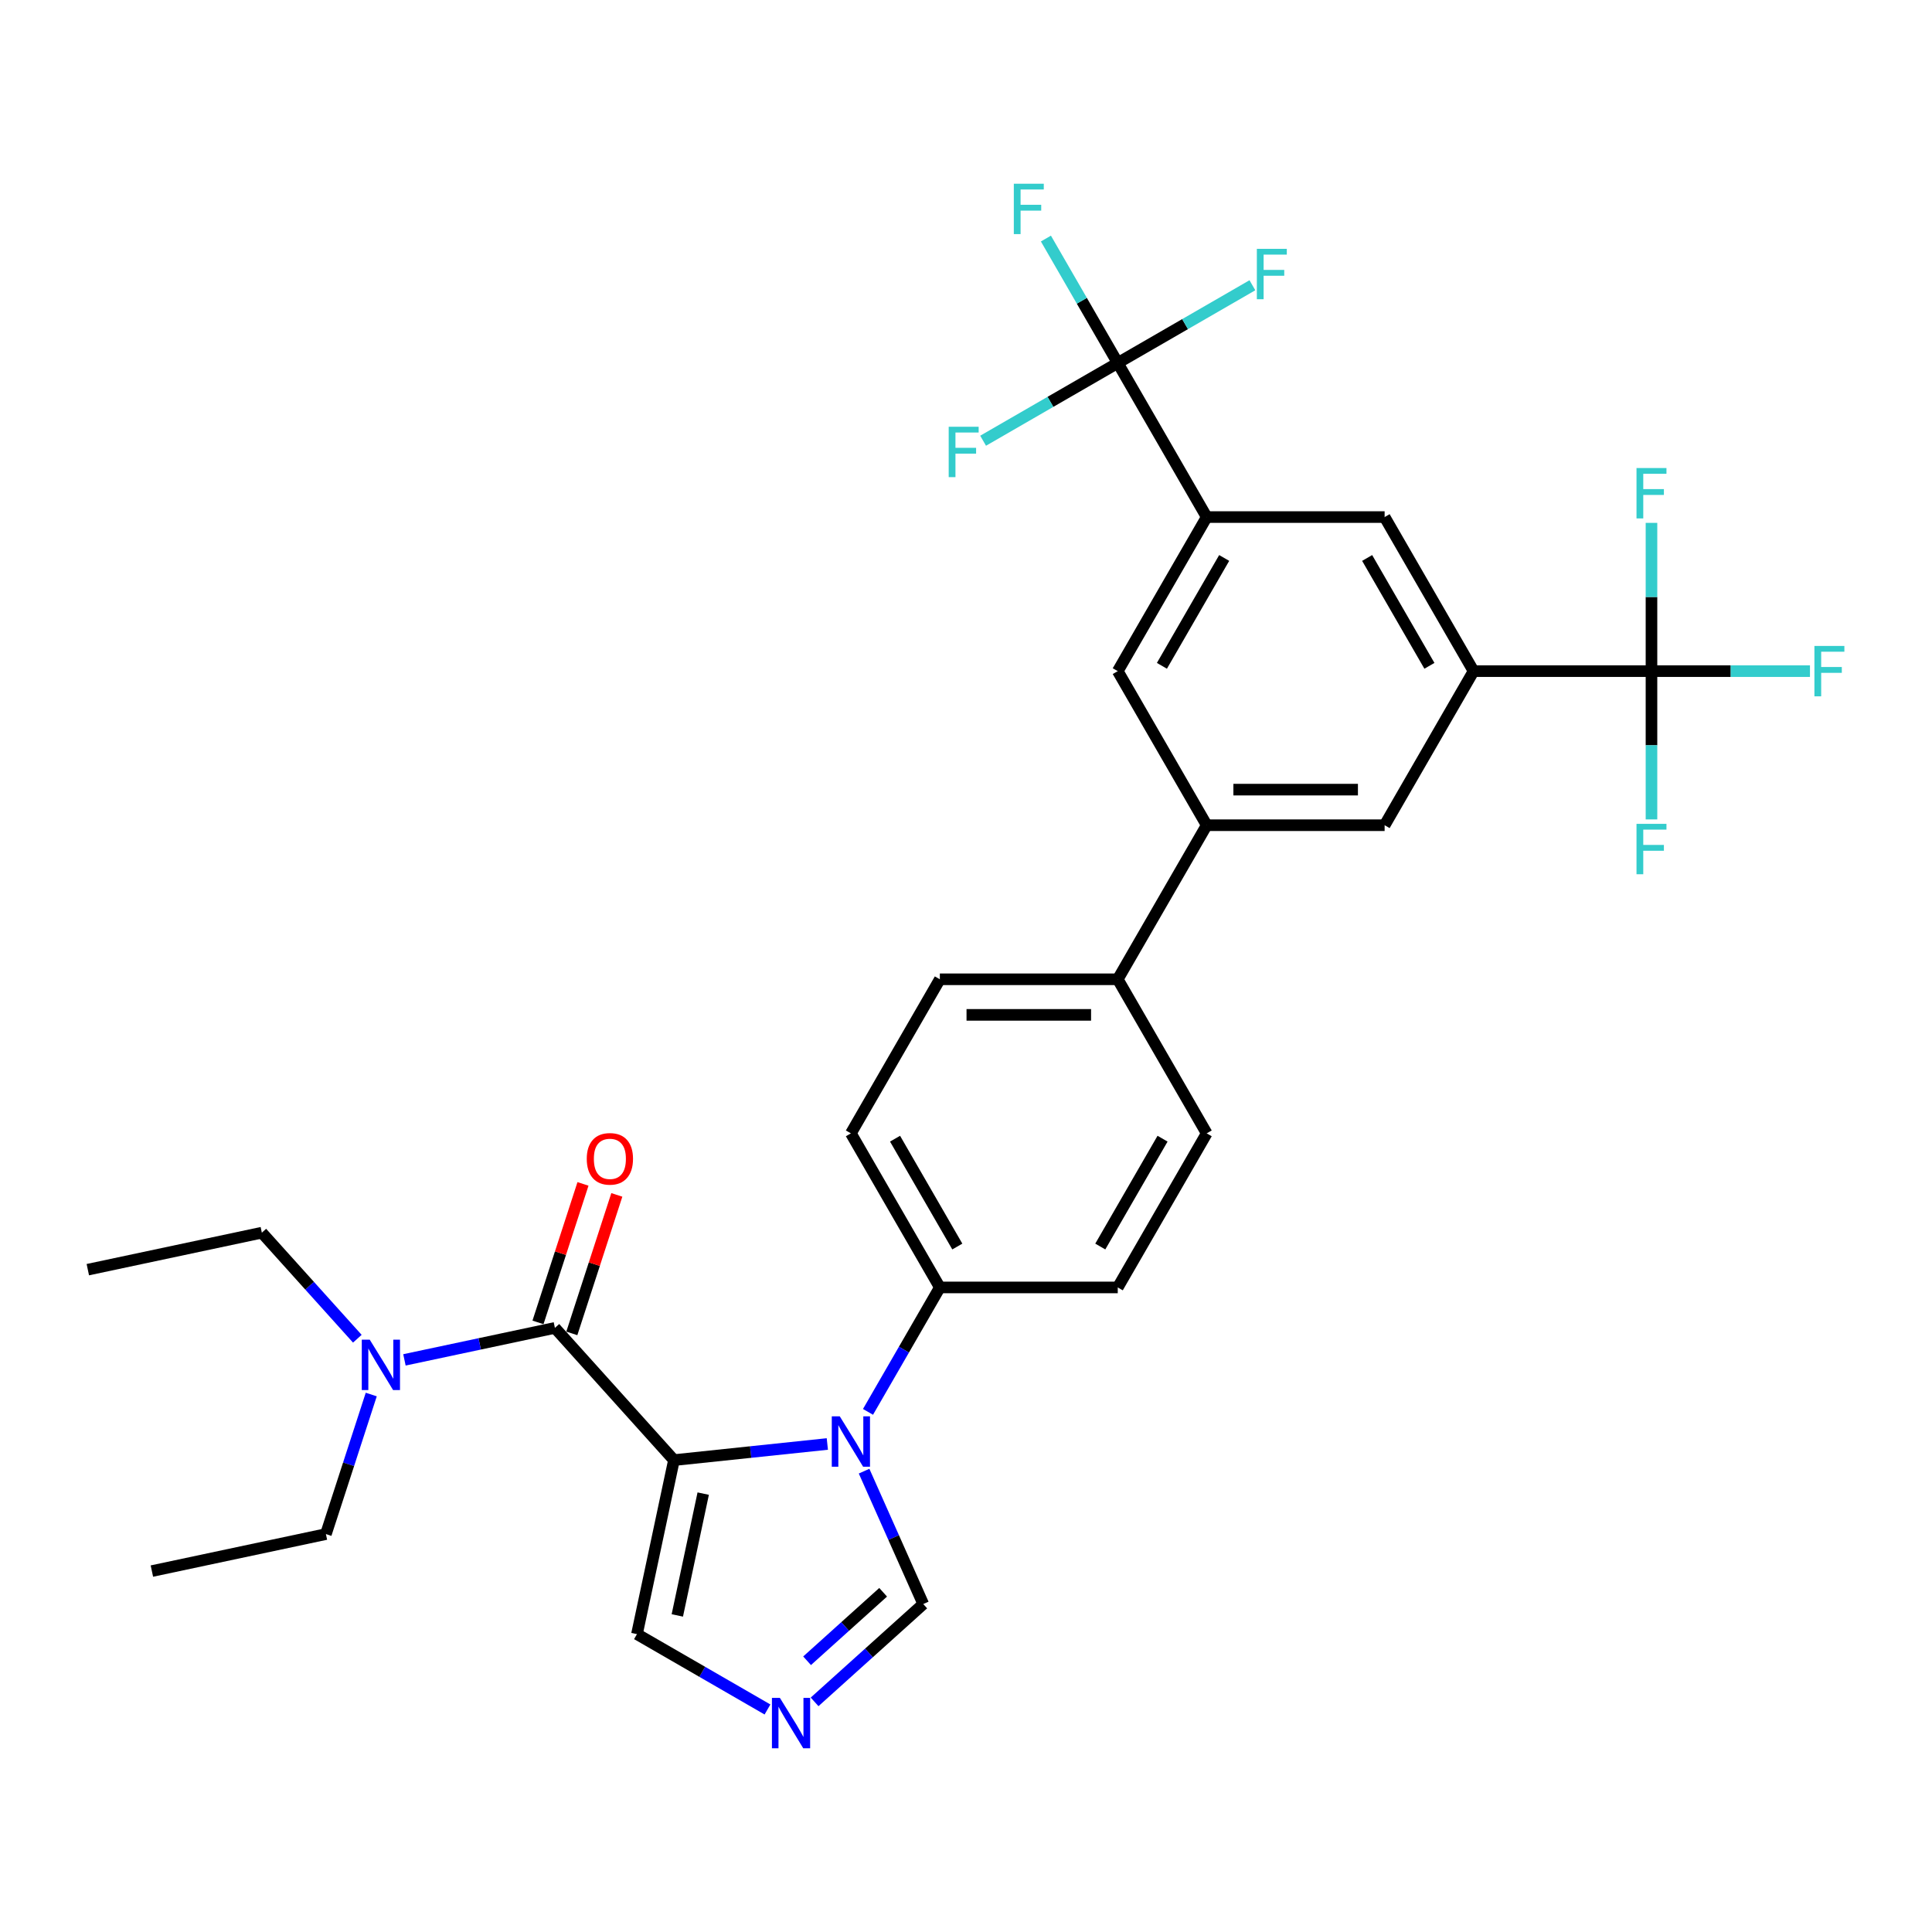 <?xml version='1.0' encoding='iso-8859-1'?>
<svg version='1.1' baseProfile='full'
              xmlns='http://www.w3.org/2000/svg'
                      xmlns:rdkit='http://www.rdkit.org/xml'
                      xmlns:xlink='http://www.w3.org/1999/xlink'
                  xml:space='preserve'
width='1000px' height='1000px' viewBox='0 0 1000 1000'>
<!-- END OF HEADER -->
<rect style='opacity:1.0;fill:#FFFFFF;stroke:none' width='1000' height='1000' x='0' y='0'> </rect>
<path class='bond-0' d='M 287.219,687.316 L 248.279,695.594' style='fill:none;fill-rule:evenodd;stroke:#000000;stroke-width:6px;stroke-linecap:butt;stroke-linejoin:miter;stroke-opacity:1' />
<path class='bond-0' d='M 248.279,695.594 L 209.338,703.871' style='fill:none;fill-rule:evenodd;stroke:#0000FF;stroke-width:6px;stroke-linecap:butt;stroke-linejoin:miter;stroke-opacity:1' />
<path class='bond-1' d='M 295.977,690.162 L 307.623,654.32' style='fill:none;fill-rule:evenodd;stroke:#000000;stroke-width:6px;stroke-linecap:butt;stroke-linejoin:miter;stroke-opacity:1' />
<path class='bond-1' d='M 307.623,654.32 L 319.269,618.477' style='fill:none;fill-rule:evenodd;stroke:#FF0000;stroke-width:6px;stroke-linecap:butt;stroke-linejoin:miter;stroke-opacity:1' />
<path class='bond-1' d='M 278.462,684.471 L 290.107,648.628' style='fill:none;fill-rule:evenodd;stroke:#000000;stroke-width:6px;stroke-linecap:butt;stroke-linejoin:miter;stroke-opacity:1' />
<path class='bond-1' d='M 290.107,648.628 L 301.753,612.786' style='fill:none;fill-rule:evenodd;stroke:#FF0000;stroke-width:6px;stroke-linecap:butt;stroke-linejoin:miter;stroke-opacity:1' />
<path class='bond-2' d='M 287.219,687.316 L 348.837,755.75' style='fill:none;fill-rule:evenodd;stroke:#000000;stroke-width:6px;stroke-linecap:butt;stroke-linejoin:miter;stroke-opacity:1' />
<path class='bond-3' d='M 184.954,692.921 L 160.241,665.475' style='fill:none;fill-rule:evenodd;stroke:#0000FF;stroke-width:6px;stroke-linecap:butt;stroke-linejoin:miter;stroke-opacity:1' />
<path class='bond-3' d='M 160.241,665.475 L 135.528,638.029' style='fill:none;fill-rule:evenodd;stroke:#000000;stroke-width:6px;stroke-linecap:butt;stroke-linejoin:miter;stroke-opacity:1' />
<path class='bond-4' d='M 192.161,721.804 L 180.425,757.922' style='fill:none;fill-rule:evenodd;stroke:#0000FF;stroke-width:6px;stroke-linecap:butt;stroke-linejoin:miter;stroke-opacity:1' />
<path class='bond-4' d='M 180.425,757.922 L 168.69,794.041' style='fill:none;fill-rule:evenodd;stroke:#000000;stroke-width:6px;stroke-linecap:butt;stroke-linejoin:miter;stroke-opacity:1' />
<path class='bond-5' d='M 624.591,586.626 L 578.548,666.375' style='fill:none;fill-rule:evenodd;stroke:#000000;stroke-width:6px;stroke-linecap:butt;stroke-linejoin:miter;stroke-opacity:1' />
<path class='bond-5' d='M 601.734,589.38 L 569.504,645.204' style='fill:none;fill-rule:evenodd;stroke:#000000;stroke-width:6px;stroke-linecap:butt;stroke-linejoin:miter;stroke-opacity:1' />
<path class='bond-6' d='M 624.591,586.626 L 578.548,506.878' style='fill:none;fill-rule:evenodd;stroke:#000000;stroke-width:6px;stroke-linecap:butt;stroke-linejoin:miter;stroke-opacity:1' />
<path class='bond-7' d='M 578.548,666.375 L 486.462,666.375' style='fill:none;fill-rule:evenodd;stroke:#000000;stroke-width:6px;stroke-linecap:butt;stroke-linejoin:miter;stroke-opacity:1' />
<path class='bond-8' d='M 486.462,666.375 L 440.419,586.626' style='fill:none;fill-rule:evenodd;stroke:#000000;stroke-width:6px;stroke-linecap:butt;stroke-linejoin:miter;stroke-opacity:1' />
<path class='bond-8' d='M 495.505,645.204 L 463.275,589.38' style='fill:none;fill-rule:evenodd;stroke:#000000;stroke-width:6px;stroke-linecap:butt;stroke-linejoin:miter;stroke-opacity:1' />
<path class='bond-9' d='M 486.462,666.375 L 467.869,698.579' style='fill:none;fill-rule:evenodd;stroke:#000000;stroke-width:6px;stroke-linecap:butt;stroke-linejoin:miter;stroke-opacity:1' />
<path class='bond-9' d='M 467.869,698.579 L 449.276,730.783' style='fill:none;fill-rule:evenodd;stroke:#0000FF;stroke-width:6px;stroke-linecap:butt;stroke-linejoin:miter;stroke-opacity:1' />
<path class='bond-10' d='M 440.419,586.626 L 486.462,506.878' style='fill:none;fill-rule:evenodd;stroke:#000000;stroke-width:6px;stroke-linecap:butt;stroke-linejoin:miter;stroke-opacity:1' />
<path class='bond-11' d='M 486.462,506.878 L 578.548,506.878' style='fill:none;fill-rule:evenodd;stroke:#000000;stroke-width:6px;stroke-linecap:butt;stroke-linejoin:miter;stroke-opacity:1' />
<path class='bond-11' d='M 500.274,525.295 L 564.735,525.295' style='fill:none;fill-rule:evenodd;stroke:#000000;stroke-width:6px;stroke-linecap:butt;stroke-linejoin:miter;stroke-opacity:1' />
<path class='bond-12' d='M 578.548,506.878 L 624.591,427.129' style='fill:none;fill-rule:evenodd;stroke:#000000;stroke-width:6px;stroke-linecap:butt;stroke-linejoin:miter;stroke-opacity:1' />
<path class='bond-13' d='M 624.591,427.129 L 716.676,427.129' style='fill:none;fill-rule:evenodd;stroke:#000000;stroke-width:6px;stroke-linecap:butt;stroke-linejoin:miter;stroke-opacity:1' />
<path class='bond-13' d='M 638.403,408.712 L 702.864,408.712' style='fill:none;fill-rule:evenodd;stroke:#000000;stroke-width:6px;stroke-linecap:butt;stroke-linejoin:miter;stroke-opacity:1' />
<path class='bond-14' d='M 624.591,427.129 L 578.548,347.38' style='fill:none;fill-rule:evenodd;stroke:#000000;stroke-width:6px;stroke-linecap:butt;stroke-linejoin:miter;stroke-opacity:1' />
<path class='bond-15' d='M 716.676,427.129 L 762.719,347.38' style='fill:none;fill-rule:evenodd;stroke:#000000;stroke-width:6px;stroke-linecap:butt;stroke-linejoin:miter;stroke-opacity:1' />
<path class='bond-16' d='M 762.719,347.38 L 716.676,267.631' style='fill:none;fill-rule:evenodd;stroke:#000000;stroke-width:6px;stroke-linecap:butt;stroke-linejoin:miter;stroke-opacity:1' />
<path class='bond-16' d='M 739.863,344.626 L 707.633,288.802' style='fill:none;fill-rule:evenodd;stroke:#000000;stroke-width:6px;stroke-linecap:butt;stroke-linejoin:miter;stroke-opacity:1' />
<path class='bond-17' d='M 762.719,347.38 L 854.805,347.38' style='fill:none;fill-rule:evenodd;stroke:#000000;stroke-width:6px;stroke-linecap:butt;stroke-linejoin:miter;stroke-opacity:1' />
<path class='bond-18' d='M 716.676,267.631 L 624.591,267.631' style='fill:none;fill-rule:evenodd;stroke:#000000;stroke-width:6px;stroke-linecap:butt;stroke-linejoin:miter;stroke-opacity:1' />
<path class='bond-19' d='M 624.591,267.631 L 578.548,347.38' style='fill:none;fill-rule:evenodd;stroke:#000000;stroke-width:6px;stroke-linecap:butt;stroke-linejoin:miter;stroke-opacity:1' />
<path class='bond-19' d='M 633.634,288.802 L 601.404,344.626' style='fill:none;fill-rule:evenodd;stroke:#000000;stroke-width:6px;stroke-linecap:butt;stroke-linejoin:miter;stroke-opacity:1' />
<path class='bond-20' d='M 624.591,267.631 L 578.548,187.882' style='fill:none;fill-rule:evenodd;stroke:#000000;stroke-width:6px;stroke-linecap:butt;stroke-linejoin:miter;stroke-opacity:1' />
<path class='bond-21' d='M 447.249,761.466 L 462.561,795.857' style='fill:none;fill-rule:evenodd;stroke:#0000FF;stroke-width:6px;stroke-linecap:butt;stroke-linejoin:miter;stroke-opacity:1' />
<path class='bond-21' d='M 462.561,795.857 L 477.873,830.249' style='fill:none;fill-rule:evenodd;stroke:#000000;stroke-width:6px;stroke-linecap:butt;stroke-linejoin:miter;stroke-opacity:1' />
<path class='bond-22' d='M 428.226,747.406 L 388.532,751.578' style='fill:none;fill-rule:evenodd;stroke:#0000FF;stroke-width:6px;stroke-linecap:butt;stroke-linejoin:miter;stroke-opacity:1' />
<path class='bond-22' d='M 388.532,751.578 L 348.837,755.75' style='fill:none;fill-rule:evenodd;stroke:#000000;stroke-width:6px;stroke-linecap:butt;stroke-linejoin:miter;stroke-opacity:1' />
<path class='bond-23' d='M 477.873,830.249 L 449.753,855.569' style='fill:none;fill-rule:evenodd;stroke:#000000;stroke-width:6px;stroke-linecap:butt;stroke-linejoin:miter;stroke-opacity:1' />
<path class='bond-23' d='M 449.753,855.569 L 421.632,880.888' style='fill:none;fill-rule:evenodd;stroke:#0000FF;stroke-width:6px;stroke-linecap:butt;stroke-linejoin:miter;stroke-opacity:1' />
<path class='bond-23' d='M 457.114,824.158 L 437.429,841.882' style='fill:none;fill-rule:evenodd;stroke:#000000;stroke-width:6px;stroke-linecap:butt;stroke-linejoin:miter;stroke-opacity:1' />
<path class='bond-23' d='M 437.429,841.882 L 417.745,859.606' style='fill:none;fill-rule:evenodd;stroke:#0000FF;stroke-width:6px;stroke-linecap:butt;stroke-linejoin:miter;stroke-opacity:1' />
<path class='bond-24' d='M 397.248,884.827 L 363.47,865.325' style='fill:none;fill-rule:evenodd;stroke:#0000FF;stroke-width:6px;stroke-linecap:butt;stroke-linejoin:miter;stroke-opacity:1' />
<path class='bond-24' d='M 363.47,865.325 L 329.691,845.823' style='fill:none;fill-rule:evenodd;stroke:#000000;stroke-width:6px;stroke-linecap:butt;stroke-linejoin:miter;stroke-opacity:1' />
<path class='bond-25' d='M 329.691,845.823 L 348.837,755.75' style='fill:none;fill-rule:evenodd;stroke:#000000;stroke-width:6px;stroke-linecap:butt;stroke-linejoin:miter;stroke-opacity:1' />
<path class='bond-25' d='M 350.578,836.141 L 363.98,773.09' style='fill:none;fill-rule:evenodd;stroke:#000000;stroke-width:6px;stroke-linecap:butt;stroke-linejoin:miter;stroke-opacity:1' />
<path class='bond-26' d='M 854.805,347.38 L 895.821,347.38' style='fill:none;fill-rule:evenodd;stroke:#000000;stroke-width:6px;stroke-linecap:butt;stroke-linejoin:miter;stroke-opacity:1' />
<path class='bond-26' d='M 895.821,347.38 L 936.836,347.38' style='fill:none;fill-rule:evenodd;stroke:#33CCCC;stroke-width:6px;stroke-linecap:butt;stroke-linejoin:miter;stroke-opacity:1' />
<path class='bond-27' d='M 854.805,347.38 L 854.805,385.752' style='fill:none;fill-rule:evenodd;stroke:#000000;stroke-width:6px;stroke-linecap:butt;stroke-linejoin:miter;stroke-opacity:1' />
<path class='bond-27' d='M 854.805,385.752 L 854.805,424.125' style='fill:none;fill-rule:evenodd;stroke:#33CCCC;stroke-width:6px;stroke-linecap:butt;stroke-linejoin:miter;stroke-opacity:1' />
<path class='bond-28' d='M 854.805,347.38 L 854.805,309.008' style='fill:none;fill-rule:evenodd;stroke:#000000;stroke-width:6px;stroke-linecap:butt;stroke-linejoin:miter;stroke-opacity:1' />
<path class='bond-28' d='M 854.805,309.008 L 854.805,270.636' style='fill:none;fill-rule:evenodd;stroke:#33CCCC;stroke-width:6px;stroke-linecap:butt;stroke-linejoin:miter;stroke-opacity:1' />
<path class='bond-29' d='M 578.548,187.882 L 559.955,155.679' style='fill:none;fill-rule:evenodd;stroke:#000000;stroke-width:6px;stroke-linecap:butt;stroke-linejoin:miter;stroke-opacity:1' />
<path class='bond-29' d='M 559.955,155.679 L 541.362,123.475' style='fill:none;fill-rule:evenodd;stroke:#33CCCC;stroke-width:6px;stroke-linecap:butt;stroke-linejoin:miter;stroke-opacity:1' />
<path class='bond-30' d='M 578.548,187.882 L 613.394,167.764' style='fill:none;fill-rule:evenodd;stroke:#000000;stroke-width:6px;stroke-linecap:butt;stroke-linejoin:miter;stroke-opacity:1' />
<path class='bond-30' d='M 613.394,167.764 L 648.241,147.645' style='fill:none;fill-rule:evenodd;stroke:#33CCCC;stroke-width:6px;stroke-linecap:butt;stroke-linejoin:miter;stroke-opacity:1' />
<path class='bond-31' d='M 578.548,187.882 L 543.701,208.001' style='fill:none;fill-rule:evenodd;stroke:#000000;stroke-width:6px;stroke-linecap:butt;stroke-linejoin:miter;stroke-opacity:1' />
<path class='bond-31' d='M 543.701,208.001 L 508.855,228.12' style='fill:none;fill-rule:evenodd;stroke:#33CCCC;stroke-width:6px;stroke-linecap:butt;stroke-linejoin:miter;stroke-opacity:1' />
<path class='bond-32' d='M 135.528,638.029 L 45.455,657.175' style='fill:none;fill-rule:evenodd;stroke:#000000;stroke-width:6px;stroke-linecap:butt;stroke-linejoin:miter;stroke-opacity:1' />
<path class='bond-33' d='M 168.69,794.041 L 78.616,813.187' style='fill:none;fill-rule:evenodd;stroke:#000000;stroke-width:6px;stroke-linecap:butt;stroke-linejoin:miter;stroke-opacity:1' />
<path  class='atom-1' d='M 191.381 693.423
L 199.927 707.236
Q 200.774 708.599, 202.137 711.066
Q 203.5 713.534, 203.573 713.682
L 203.573 693.423
L 207.036 693.423
L 207.036 719.502
L 203.463 719.502
L 194.291 704.399
Q 193.223 702.631, 192.081 700.606
Q 190.976 698.58, 190.645 697.953
L 190.645 719.502
L 187.256 719.502
L 187.256 693.423
L 191.381 693.423
' fill='#0000FF'/>
<path  class='atom-2' d='M 303.704 599.811
Q 303.704 593.549, 306.799 590.05
Q 309.893 586.551, 315.676 586.551
Q 321.459 586.551, 324.553 590.05
Q 327.647 593.549, 327.647 599.811
Q 327.647 606.147, 324.516 609.756
Q 321.385 613.329, 315.676 613.329
Q 309.929 613.329, 306.799 609.756
Q 303.704 606.183, 303.704 599.811
M 315.676 610.383
Q 319.654 610.383, 321.79 607.731
Q 323.963 605.042, 323.963 599.811
Q 323.963 594.691, 321.79 592.113
Q 319.654 589.498, 315.676 589.498
Q 311.697 589.498, 309.524 592.076
Q 307.388 594.654, 307.388 599.811
Q 307.388 605.078, 309.524 607.731
Q 311.697 610.383, 315.676 610.383
' fill='#FF0000'/>
<path  class='atom-15' d='M 434.654 733.085
L 443.2 746.898
Q 444.047 748.26, 445.41 750.728
Q 446.772 753.196, 446.846 753.344
L 446.846 733.085
L 450.309 733.085
L 450.309 759.163
L 446.736 759.163
L 437.564 744.061
Q 436.496 742.293, 435.354 740.267
Q 434.249 738.242, 433.917 737.615
L 433.917 759.163
L 430.529 759.163
L 430.529 733.085
L 434.654 733.085
' fill='#0000FF'/>
<path  class='atom-17' d='M 403.675 878.827
L 412.221 892.64
Q 413.068 894.003, 414.431 896.471
Q 415.794 898.939, 415.868 899.086
L 415.868 878.827
L 419.33 878.827
L 419.33 904.906
L 415.757 904.906
L 406.585 889.804
Q 405.517 888.036, 404.375 886.01
Q 403.27 883.984, 402.939 883.358
L 402.939 904.906
L 399.55 904.906
L 399.55 878.827
L 403.675 878.827
' fill='#0000FF'/>
<path  class='atom-22' d='M 524.751 95.094
L 540.258 95.094
L 540.258 98.078
L 528.25 98.078
L 528.25 105.997
L 538.932 105.997
L 538.932 109.018
L 528.25 109.018
L 528.25 121.173
L 524.751 121.173
L 524.751 95.094
' fill='#33CCCC'/>
<path  class='atom-23' d='M 650.543 128.8
L 666.05 128.8
L 666.05 131.784
L 654.042 131.784
L 654.042 139.703
L 664.724 139.703
L 664.724 142.723
L 654.042 142.723
L 654.042 154.879
L 650.543 154.879
L 650.543 128.8
' fill='#33CCCC'/>
<path  class='atom-24' d='M 491.045 220.886
L 506.552 220.886
L 506.552 223.87
L 494.544 223.87
L 494.544 231.789
L 505.226 231.789
L 505.226 234.809
L 494.544 234.809
L 494.544 246.965
L 491.045 246.965
L 491.045 220.886
' fill='#33CCCC'/>
<path  class='atom-25' d='M 939.138 334.341
L 954.645 334.341
L 954.645 337.324
L 942.637 337.324
L 942.637 345.244
L 953.319 345.244
L 953.319 348.264
L 942.637 348.264
L 942.637 360.419
L 939.138 360.419
L 939.138 334.341
' fill='#33CCCC'/>
<path  class='atom-26' d='M 847.052 426.427
L 862.559 426.427
L 862.559 429.41
L 850.551 429.41
L 850.551 437.33
L 861.233 437.33
L 861.233 440.35
L 850.551 440.35
L 850.551 452.505
L 847.052 452.505
L 847.052 426.427
' fill='#33CCCC'/>
<path  class='atom-27' d='M 847.052 242.255
L 862.559 242.255
L 862.559 245.238
L 850.551 245.238
L 850.551 253.158
L 861.233 253.158
L 861.233 256.178
L 850.551 256.178
L 850.551 268.333
L 847.052 268.333
L 847.052 242.255
' fill='#33CCCC'/>
</svg>
